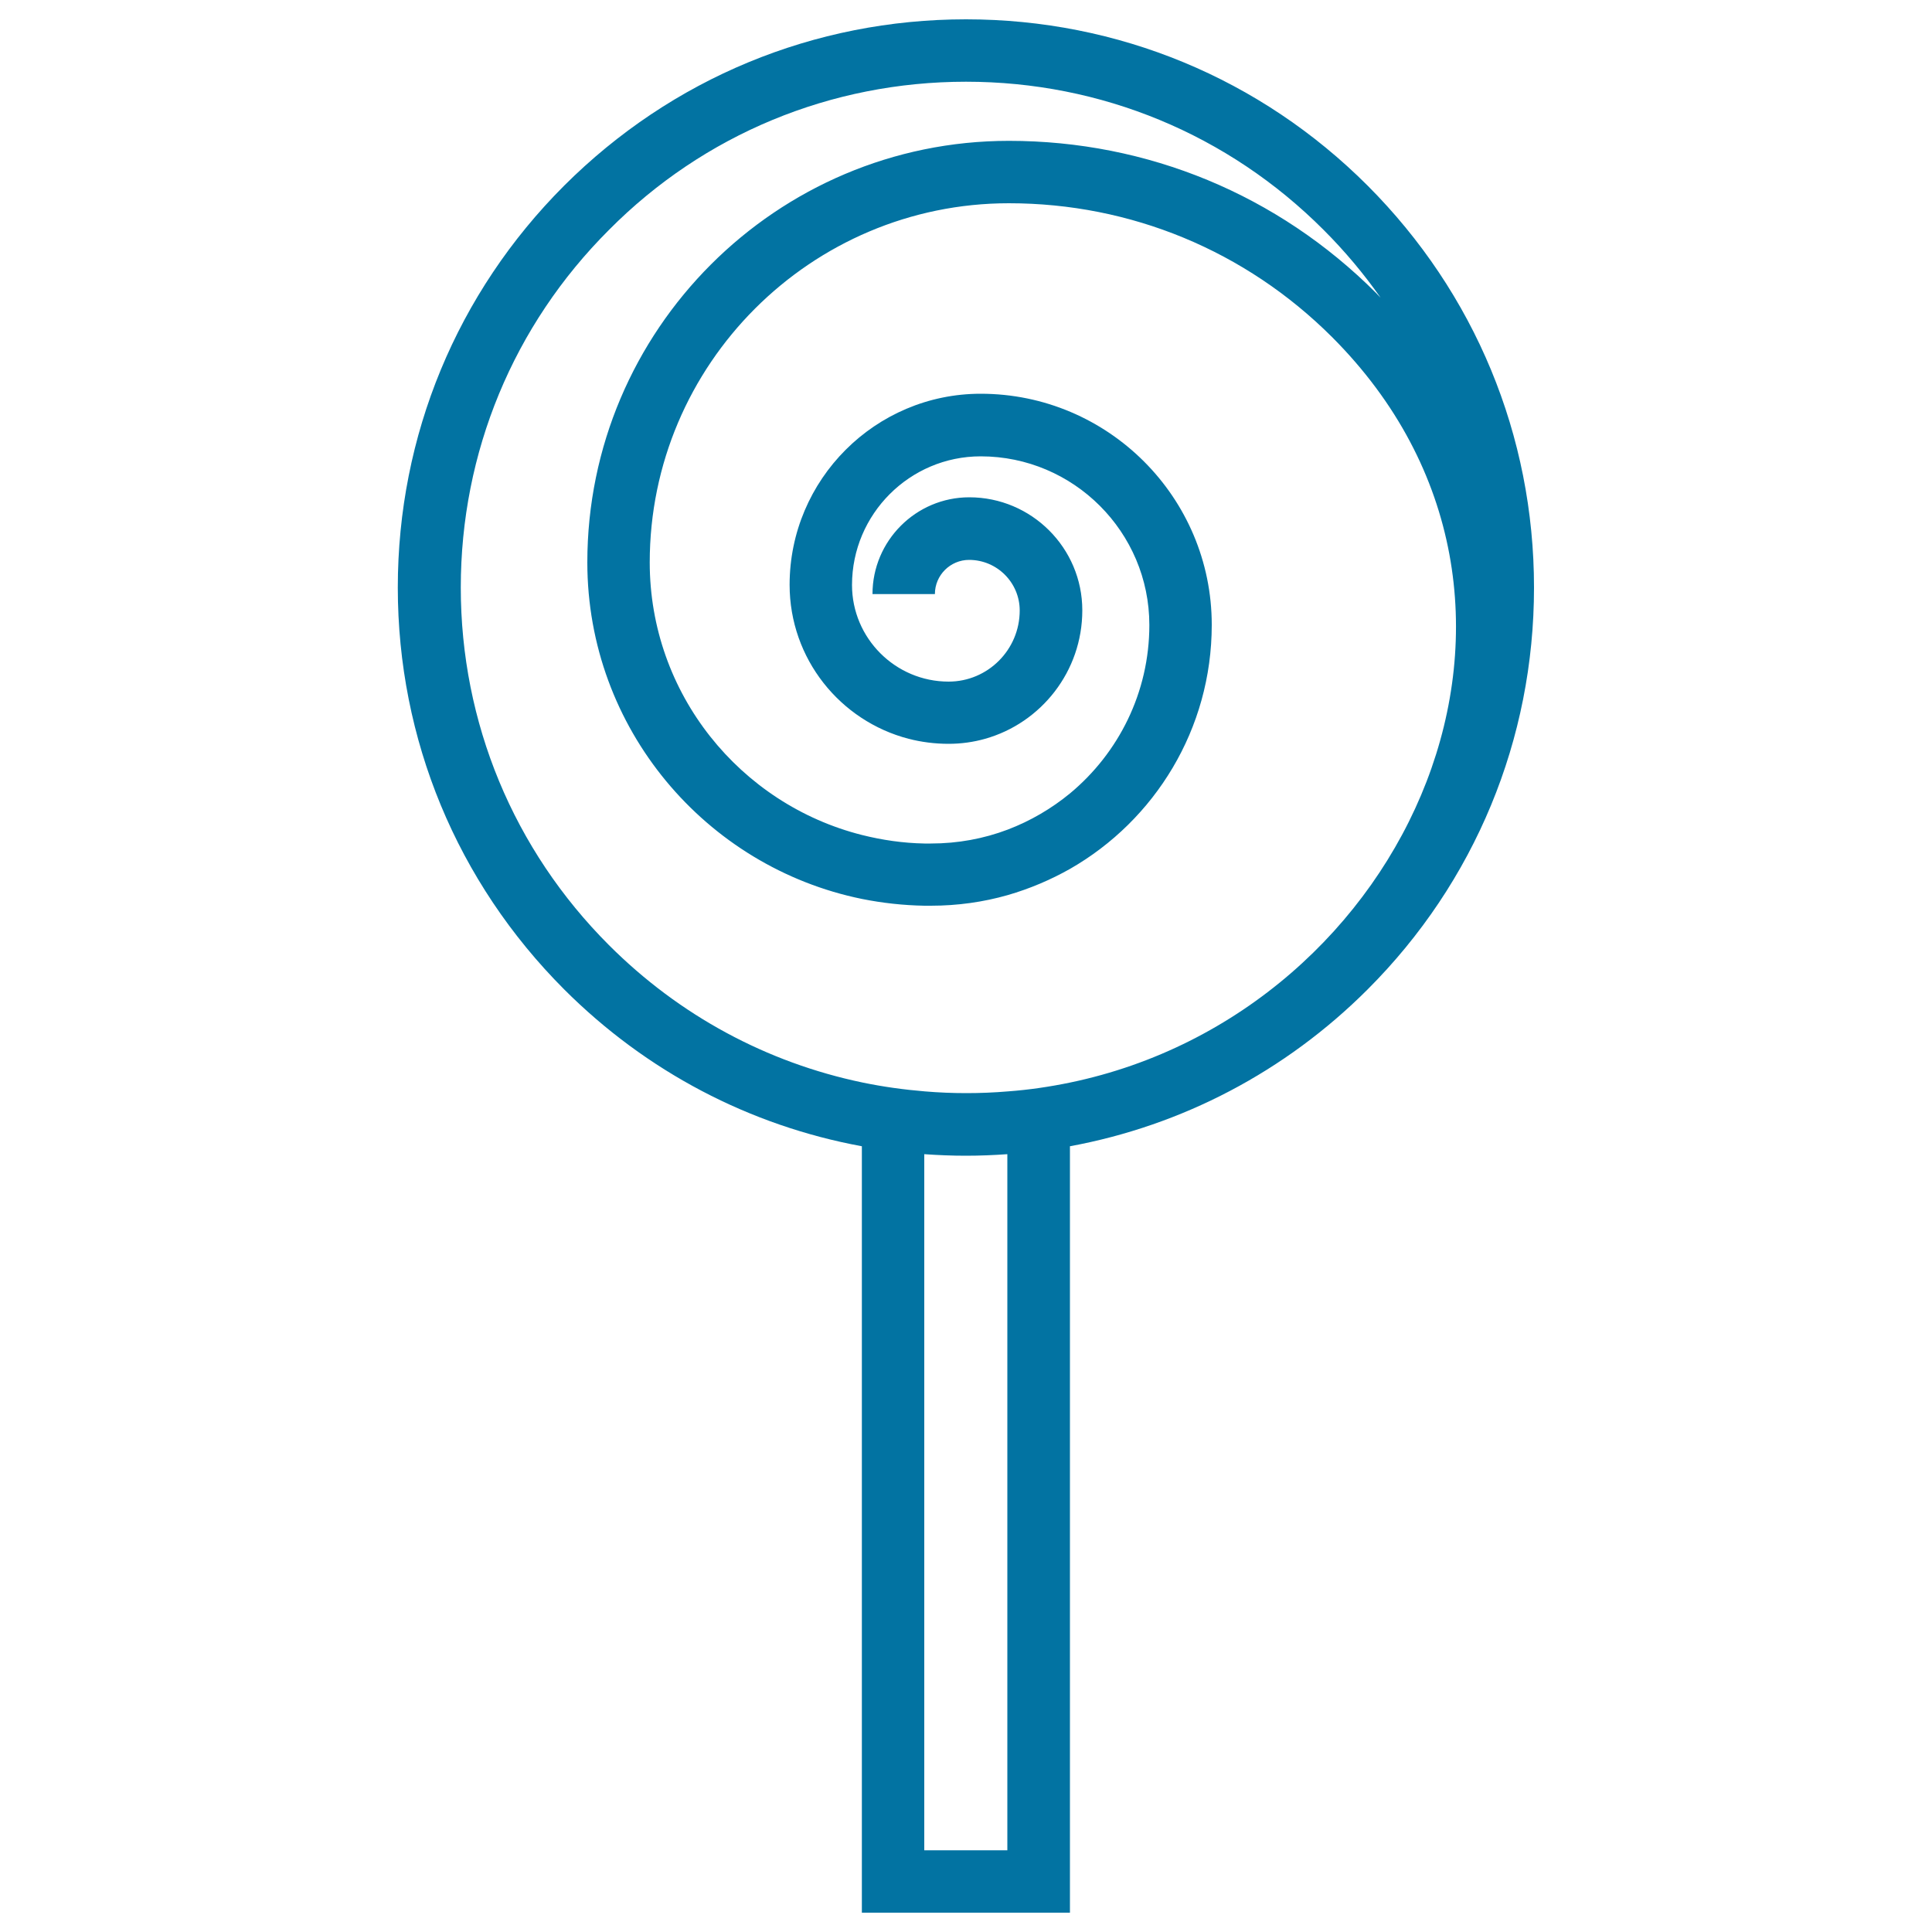 <svg xmlns="http://www.w3.org/2000/svg" viewBox="0 0 1000 1000" style="fill:#0273a2">
<title>Lollipop Circular Spiral Outlined Candy SVG icon</title>
<g><path d="M500,10c-78.6,0-152.4,30.6-208,86.1c-55.5,55.5-86.1,129.4-86.1,208s30.6,152.4,86.1,208c42.6,42.6,96,70.5,154.1,81.2v364.4V990h32.3h43.1h32.3v-32.3V593.3c58-10.7,111.5-38.6,154.1-81.2c55.5-55.5,86.1-129.4,86.1-208c0-78.6-30.6-152.4-86.1-208C652.4,40.6,578.6,10,500,10z M521.5,957.7h-43.1V597.4c7.1,0.5,14.3,0.8,21.5,0.8c7.2,0,14.4-0.3,21.5-0.8V957.7z M470.3,382.4c6.6,1.7,13.6,2.6,20.7,2.6c6.5,0,12.9-0.9,18.9-2.6c29-8.2,50.3-34.9,50.3-66.5c0-32.3-26.3-58.5-58.5-58.5c-27.6,0-50.1,22.5-50.1,50.1h32.3c0-9.8,8-17.7,17.7-17.7c14.5,0,26.2,11.8,26.2,26.2c0,20.3-16.5,36.8-36.8,36.8c-27.6,0-50-22.5-50-50c0-36.7,29.9-66.6,66.6-66.6c48.1,0,87.3,39.2,87.3,87.3c0,35-16,66.3-41,87.1c-9.6,7.9-20.5,14.3-32.3,18.8c-12.4,4.7-25.8,7.2-39.8,7.2c-1.1,0-2.2,0-3.3,0c-11.1-0.2-21.9-1.8-32.3-4.4c-63.1-15.9-109.9-73.1-109.9-141.1c0-102.5,83.4-185.9,185.9-185.9c63.1,0,122.5,24.6,167.2,69.2c135.8,135.8,39.9,349.4-135.4,385.9c-10.6,2.2-21.4,3.8-32.3,4.6c-7.1,0.6-14.3,0.9-21.5,0.9c-7.2,0-14.4-0.3-21.5-0.9c-10.9-0.9-21.7-2.4-32.3-4.6c-49.4-10.3-94.7-34.6-131.2-71.1c-49.4-49.4-76.7-115.2-76.7-185.1c0-69.9,27.2-135.7,76.7-185.1C364.3,69.5,430.1,42.3,500,42.3c69.9,0,135.7,27.2,185.1,76.7c10.9,10.9,20.8,22.7,29.5,35.1c-0.8-0.8-1.6-1.7-2.4-2.5c-50.8-50.8-118.2-78.7-190-78.7c-120.3,0-218.2,97.9-218.2,218.2c0,85.9,61.2,157.7,142.2,174.2c10.5,2.1,21.3,3.3,32.3,3.5c1.1,0,2.2,0,3.3,0c13.8,0,27.2-1.9,39.8-5.5c11.4-3.3,22.2-7.9,32.3-13.6c43.8-25.1,73.3-72.3,73.3-126.3c0-66-53.7-119.6-119.6-119.6c-54.5,0-98.9,44.4-98.9,98.9C408.7,341,434.9,373.2,470.3,382.4z"/></g>
</svg>